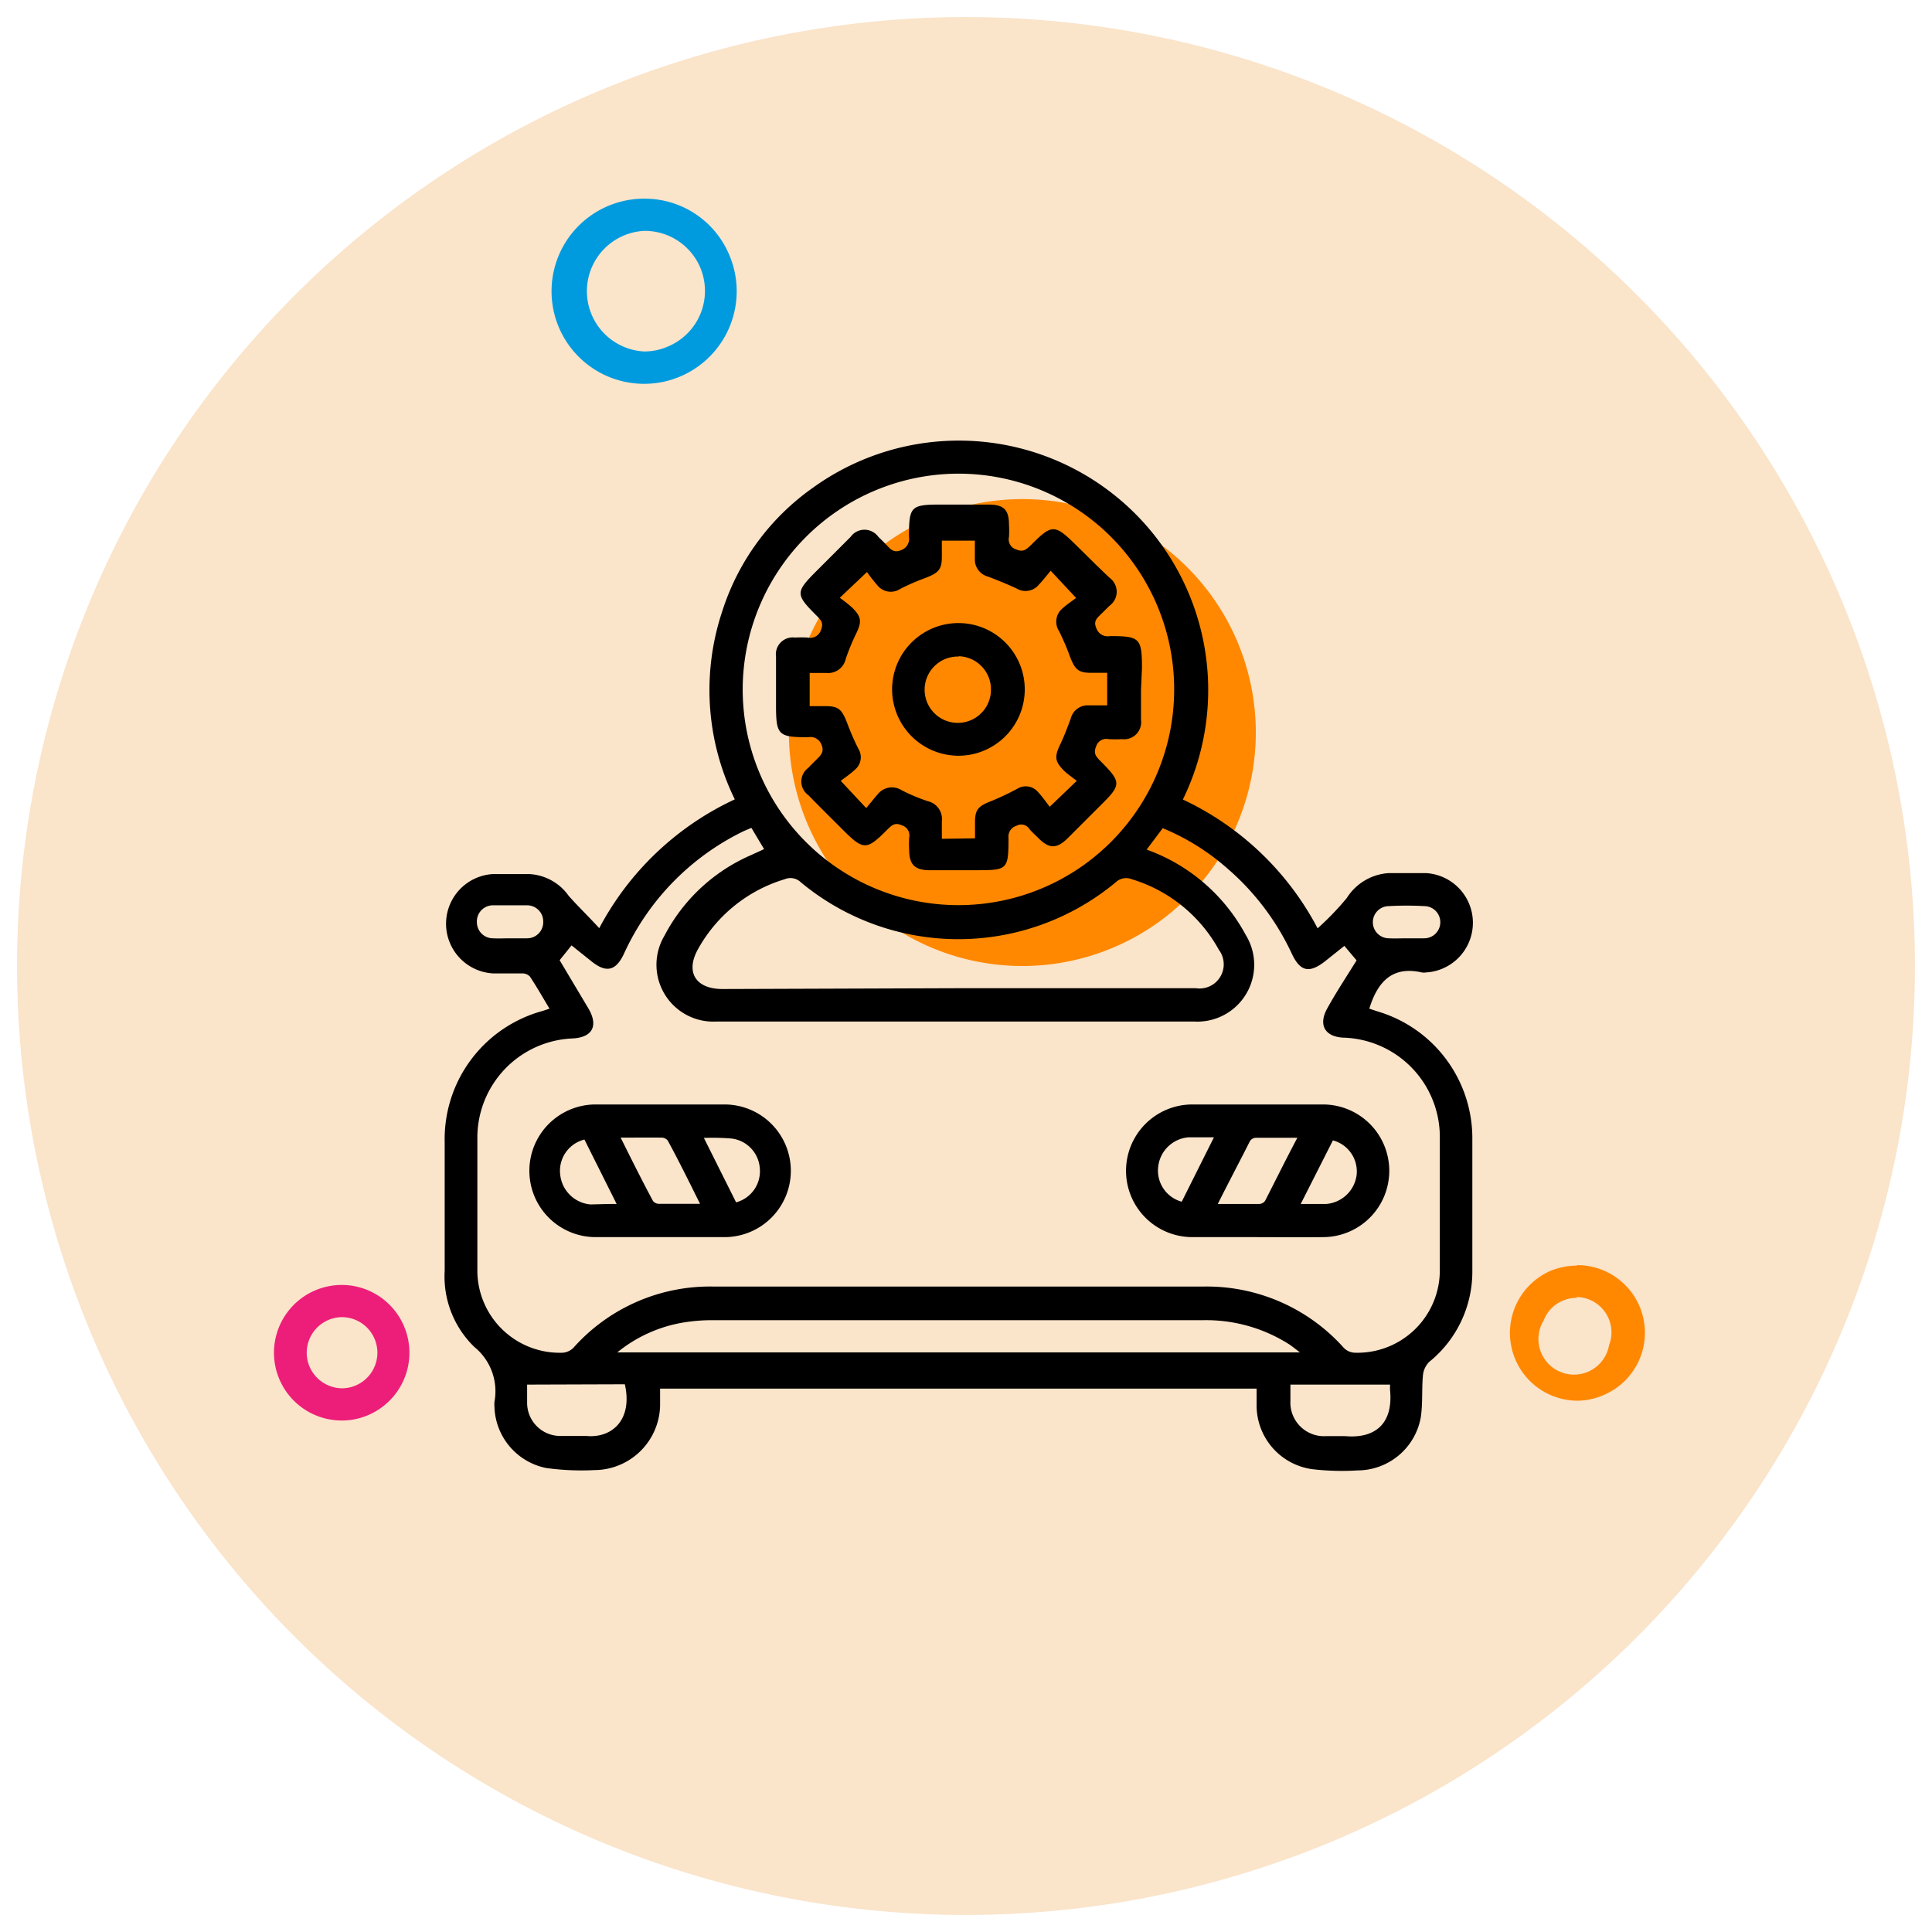 <?xml version="1.0" encoding="UTF-8"?>
<svg xmlns="http://www.w3.org/2000/svg" id="Layer_1" data-name="Layer 1" viewBox="0 0 120 120">
  <defs>
    <style>.cls-1{fill:#fae4ca;}.cls-2{fill:#f80;}.cls-3{fill:#ed1e79;}.cls-4{fill:#009bdf;}</style>
  </defs>
  <g id="Ellipse_21" data-name="Ellipse 21">
    <path class="cls-1" d="M60,1.06A58.94,58.94,0,1,0,118.94,60,58.94,58.94,0,0,0,60,1.06Z"></path>
  </g>
  <g id="Ellipse_538" data-name="Ellipse 538">
    <path class="cls-2" d="M63.5,31A14.5,14.5,0,1,0,78,45.5,14.5,14.5,0,0,0,63.5,31Z"></path>
  </g>
  <g id="Ellipse_25" data-name="Ellipse 25">
    <path class="cls-2" d="M97.94,80.56a2.2,2.2,0,0,1,2,3A2.21,2.21,0,1,1,95.89,82a2.14,2.14,0,0,1,1.17-1.21,2.23,2.23,0,0,1,.88-.18m0-2a4.3,4.3,0,0,0-1.67.34A4.21,4.21,0,0,0,97.94,87a4.06,4.06,0,0,0,1.66-.35,4.2,4.2,0,0,0-1.66-8.07Z"></path>
  </g>
  <g id="Ellipse_25_copy" data-name="Ellipse 25 copy">
    <path class="cls-3" d="M21.23,81.81a2.21,2.21,0,1,1,0,4.42,2.22,2.22,0,0,1-2-1.34,2.21,2.21,0,0,1,2-3.08m0-2a4.25,4.25,0,0,0-1.66.34,4.21,4.21,0,0,0,1.67,8.08,4.09,4.09,0,0,0,1.66-.35,4.21,4.21,0,0,0-1.67-8.07Z"></path>
  </g>
  <g id="Ellipse_25_copy_2" data-name="Ellipse 25 copy 2">
    <path class="cls-4" d="M40.05,14.34a3.74,3.74,0,0,1,3.44,2.27,3.74,3.74,0,0,1-2,4.91,3.64,3.64,0,0,1-1.48.31,3.75,3.75,0,0,1,0-7.49m0-2a5.75,5.75,0,1,0,5.28,3.48,5.69,5.69,0,0,0-5.28-3.48Z"></path>
  </g>
  <path d="M37.22,57.65a18.21,18.21,0,0,1,8.42-8,15.44,15.44,0,0,1-.78-11.68,14.92,14.92,0,0,1,5.61-7.66,15.49,15.49,0,0,1,23,19.35,18.16,18.16,0,0,1,8.37,8,17.63,17.63,0,0,0,1.81-1.88,3.32,3.32,0,0,1,2.61-1.55q1.16,0,2.31,0a3.09,3.09,0,0,1,0,6.17.76.76,0,0,1-.26,0c-1.84-.42-2.75.59-3.26,2.25l.51.17a8.22,8.22,0,0,1,5.89,7.83c0,2.77,0,5.55,0,8.32a7.21,7.21,0,0,1-2.68,5.62,1.37,1.37,0,0,0-.39.85c-.08.87,0,1.77-.14,2.63a4,4,0,0,1-3.93,3.26,15.73,15.73,0,0,1-2.83-.08,4,4,0,0,1-3.43-4v-1H41c0,.35,0,.7,0,1.06a4.1,4.1,0,0,1-4.08,4,16,16,0,0,1-3-.13,4,4,0,0,1-3.21-3.84,2.25,2.25,0,0,1,0-.26,3.55,3.55,0,0,0-1.25-3.42,6.09,6.09,0,0,1-1.84-4.73c0-2.68,0-5.37,0-8a8.25,8.25,0,0,1,6.09-8.14l.42-.14c-.42-.7-.8-1.37-1.22-2a.66.66,0,0,0-.49-.19c-.6,0-1.2,0-1.8,0a3.09,3.09,0,0,1,0-6.17q1.13,0,2.25,0a3.19,3.19,0,0,1,2.45,1.35C35.85,56.24,36.52,56.89,37.22,57.65Zm9.45-6.23-.47.2a15.7,15.7,0,0,0-7.45,7.63c-.5,1.06-1.1,1.19-2,.47l-1.25-1-.74.92,1.79,3c.63,1.08.25,1.8-1,1.86a6.17,6.17,0,0,0-5.9,6.08c0,2.81,0,5.62,0,8.44a5.12,5.12,0,0,0,5.31,5,1.06,1.06,0,0,0,.65-.3,11.35,11.35,0,0,1,8.69-3.81H74.76a11.41,11.41,0,0,1,8.7,3.8,1,1,0,0,0,.7.31,5.12,5.12,0,0,0,5.27-5.11q0-4.16,0-8.31a6.17,6.17,0,0,0-6-6.15c-1.15-.06-1.55-.8-1-1.8s1.21-2,1.83-3l-.76-.9-1.19.95c-1,.78-1.56.65-2.09-.5a15.78,15.78,0,0,0-4-5.27,14.35,14.35,0,0,0-4-2.49l-1,1.33a11.32,11.32,0,0,1,6.16,5.31,3.53,3.53,0,0,1-3.2,5.37q-14.85,0-29.7,0a3.53,3.53,0,0,1-3.21-5.33,11,11,0,0,1,5.36-5l.83-.38Zm-.54-8.6a13.4,13.4,0,1,0,13.33-13.4A13.42,13.42,0,0,0,46.13,42.82ZM59.47,61.38H74.28A1.5,1.5,0,0,0,75.71,59a9.23,9.23,0,0,0-5.41-4.39.94.94,0,0,0-1,.19,15.3,15.3,0,0,1-19.56,0,.92.92,0,0,0-1-.19,9.17,9.17,0,0,0-5.35,4.28c-.85,1.46-.21,2.54,1.49,2.54ZM80.74,84c-.29-.22-.47-.37-.65-.49A9.59,9.59,0,0,0,74.73,82H44.33a10.83,10.83,0,0,0-1.8.13A8.78,8.78,0,0,0,38.34,84Zm-48,2c0,.29,0,.7,0,1.1a2.06,2.06,0,0,0,2.07,2.09c.54,0,1.08,0,1.61,0,1.59.15,2.89-1,2.39-3.21Zm53.62,0H80.15v1a2.09,2.09,0,0,0,2.23,2.2c.38,0,.77,0,1.16,0,1.88.17,3-.78,2.8-2.85C86.33,86.23,86.34,86.08,86.34,86ZM31.65,58.28c.36,0,.73,0,1.09,0a1,1,0,0,0,1-1.05,1,1,0,0,0-1-1c-.7,0-1.42,0-2.12,0a1,1,0,0,0-1,1.05,1,1,0,0,0,1,1C31,58.3,31.31,58.28,31.65,58.28Zm55.72,0c.36,0,.73,0,1.09,0a1,1,0,0,0,1-1,1,1,0,0,0-1-1,20,20,0,0,0-2.19,0,1,1,0,0,0-1,1,1,1,0,0,0,1,1C86.64,58.3,87,58.28,87.37,58.28Z"></path>
  <path d="M41,76.84h-4a4.12,4.12,0,1,1,0-8.24h8a4.12,4.12,0,1,1,0,8.24Zm-2.45-6.18c.68,1.37,1.32,2.65,2,3.92a.46.46,0,0,0,.35.19c.83,0,1.65,0,2.58,0-.68-1.37-1.31-2.65-2-3.92a.5.5,0,0,0-.36-.19C40.27,70.65,39.45,70.66,38.52,70.66Zm-.25,4.12-2-4A2,2,0,0,0,34.8,73a2.07,2.07,0,0,0,1.88,1.81C37.16,74.8,37.66,74.78,38.27,74.78Zm5.42-4.1,2,4a2,2,0,0,0,1.47-2.15,2,2,0,0,0-1.72-1.81A14,14,0,0,0,43.69,70.68Z"></path>
  <path d="M78.06,76.84h-4a4.12,4.12,0,1,1,0-8.24h8.11a4.12,4.12,0,1,1,0,8.24C80.8,76.86,79.43,76.84,78.06,76.84Zm-2.42-2.06c.93,0,1.76,0,2.59,0a.47.47,0,0,0,.35-.2c.65-1.27,1.28-2.55,2-3.91-.93,0-1.76,0-2.59,0a.47.47,0,0,0-.35.2C77,72.14,76.32,73.42,75.64,74.78Zm-2.24-.14,2-4c-.6,0-1.09,0-1.58,0a2.06,2.06,0,0,0-1.88,1.81A2,2,0,0,0,73.4,74.64Zm7.39.14c.61,0,1.1,0,1.59,0A2.07,2.07,0,0,0,84.26,73a2,2,0,0,0-1.47-2.17Z"></path>
  <path d="M70.87,42.84c0,.62,0,1.25,0,1.87a1.06,1.06,0,0,1-1.18,1.2,7.66,7.66,0,0,1-.83,0,.66.66,0,0,0-.78.46c-.18.42,0,.62.24.87,1.36,1.36,1.35,1.49,0,2.82l-2,2c-.68.67-1.15.67-1.82,0-.18-.18-.37-.35-.55-.55a.6.6,0,0,0-.81-.22.7.7,0,0,0-.5.76c0,2-.07,2-2.07,2-.94,0-1.89,0-2.83,0s-1.26-.37-1.27-1.24a6.59,6.59,0,0,1,0-.77.66.66,0,0,0-.46-.78c-.42-.19-.62,0-.87.24-1.33,1.34-1.5,1.33-2.83,0-.7-.7-1.4-1.39-2.09-2.1a1.05,1.05,0,0,1,0-1.72c.17-.19.36-.37.54-.55s.46-.43.27-.86a.73.73,0,0,0-.83-.48c-1.86,0-2-.12-2-2,0-1,0-2,0-3a1.05,1.05,0,0,1,1.18-1.19,6.77,6.77,0,0,1,.78,0,.7.7,0,0,0,.83-.47c.18-.43,0-.62-.25-.87-1.35-1.35-1.35-1.47,0-2.82l2.09-2.09a1.06,1.06,0,0,1,1.73,0c.19.18.37.36.55.55s.41.47.86.27a.75.75,0,0,0,.49-.83c0-1.87.1-2,1.94-2,1,0,2,0,3,0s1.26.37,1.27,1.24a6.59,6.59,0,0,1,0,.77.65.65,0,0,0,.46.78c.42.18.61,0,.87-.24,1.35-1.36,1.5-1.35,2.87,0,.69.68,1.37,1.36,2.05,2a1.07,1.07,0,0,1,0,1.73l-.55.54c-.24.24-.47.42-.27.87a.74.74,0,0,0,.83.48c1.86,0,2,.11,2,2ZM60.56,52.07v-1c0-.8.21-1,1-1.31A16.91,16.91,0,0,0,63.17,49a1,1,0,0,1,1.3.19c.28.3.51.64.73.92l1.68-1.61c-.28-.22-.55-.4-.78-.62-.6-.59-.61-.89-.24-1.66.25-.52.45-1.06.65-1.6a1.08,1.08,0,0,1,1.1-.81h1.16V41.79h-1c-.8,0-1-.21-1.31-1a14.9,14.9,0,0,0-.68-1.59,1.07,1.07,0,0,1,.2-1.4c.29-.26.61-.47.86-.66l-1.58-1.69c-.26.31-.48.6-.73.86a1.07,1.07,0,0,1-1.39.24c-.58-.27-1.18-.51-1.78-.74a1.09,1.09,0,0,1-.81-1.1V33.58H58.5v1c0,.8-.21,1-1,1.31a14.12,14.12,0,0,0-1.59.69,1.06,1.06,0,0,1-1.4-.21,9.94,9.94,0,0,1-.66-.84l-1.69,1.6a9.12,9.12,0,0,1,.76.6c.6.59.62.89.24,1.66a13.07,13.07,0,0,0-.63,1.54,1.12,1.12,0,0,1-1.19.87H50.29v2.06h1c.79,0,1,.21,1.31,1a16.91,16.91,0,0,0,.71,1.64,1,1,0,0,1-.2,1.3c-.29.27-.63.5-.89.7l1.58,1.69c.26-.3.48-.59.72-.86A1.12,1.12,0,0,1,56,49.08a11.29,11.29,0,0,0,1.65.69A1.13,1.13,0,0,1,58.5,51c0,.36,0,.72,0,1.1Z"></path>
  <path d="M55.41,42.78a4.12,4.12,0,1,1,4.1,4.16A4.13,4.13,0,0,1,55.41,42.78Zm4.14-2a2.06,2.06,0,1,0,2,2.07A2.06,2.06,0,0,0,59.55,40.76Z"></path>
</svg>
